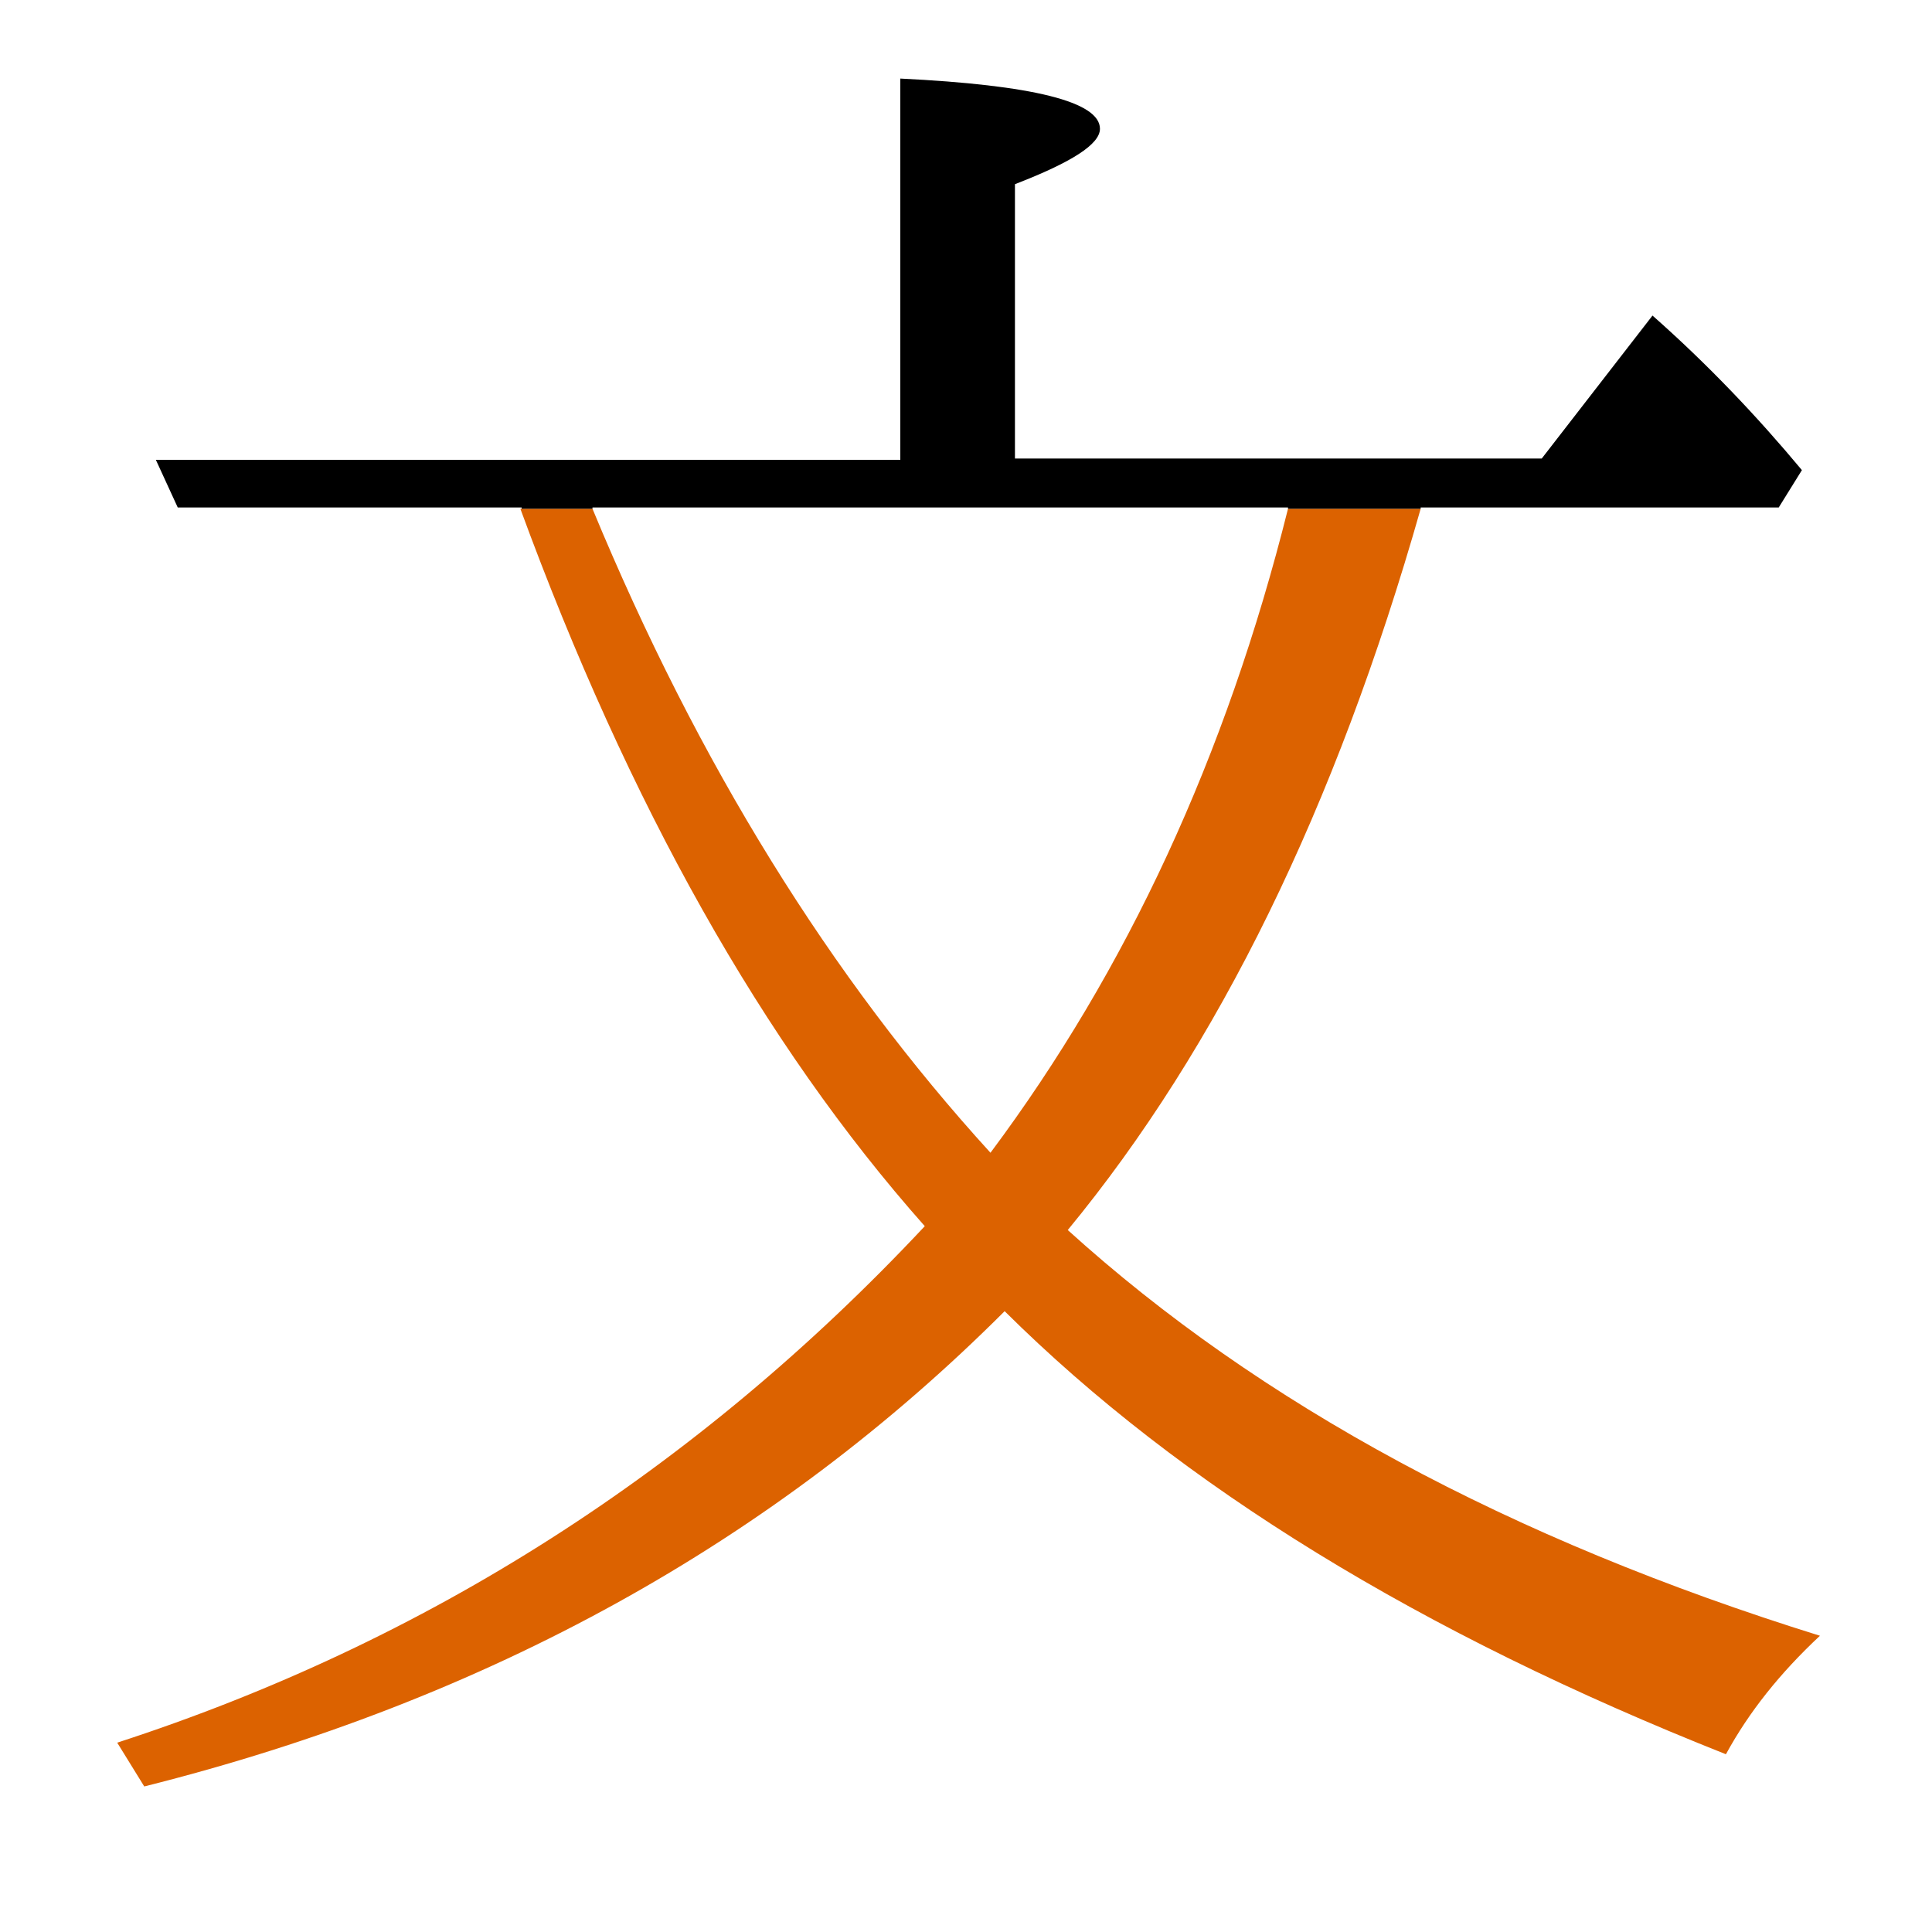 <?xml version="1.0" encoding="utf-8"?>
<!-- Generator: Adobe Illustrator 19.0.0, SVG Export Plug-In . SVG Version: 6.00 Build 0)  -->
<svg version="1.1" id="圖層_1" xmlns="http://www.w3.org/2000/svg" xmlns:xlink="http://www.w3.org/1999/xlink" x="0px" y="0px"
	 viewBox="45 -33.8 150 150" style="enable-background:new 45 -33.8 150 150;" xml:space="preserve">
<style type="text/css">
	.st0{enable-background:new    ;}
	.st1{fill:#DC6200;}
</style>
<g class="st0">
	<path class="st1" d="M127.9,61.7c11.7-14.2,20.8-32.8,27.4-56H145c-4.8,19.2-12.5,35.8-23.1,50C109.5,42.1,99.2,25.5,91,5.7h-5.6
		c8.4,22.9,18.8,41.5,31.4,55.7c-17.8,19-38.7,32.3-62.7,40.1l2.1,3.4c26.7-6.7,48.9-19,66.8-36.9c13.7,13.6,32.3,25,56,34.4
		c1.8-3.3,4.2-6.3,7.3-9.2C162.2,85.7,142.8,75.2,127.9,61.7z"/>
	<path d="M91,5.6H145c0,0,0,0.1,0,0.1h10.3c0,0,0-0.1,0-0.1h27.8l1.8-2.9c-3.5-4.2-7.3-8.2-11.6-12l-8.6,11.1h-40.9v-21.3
		c4.4-1.7,6.6-3.1,6.6-4.3c0-2.1-5.2-3.4-15.5-3.9V1.9H57.1l1.7,3.7h26.7c0,0,0,0.1,0,0.1H91C91,5.7,91,5.7,91,5.6z"/>
</g>
</svg>
